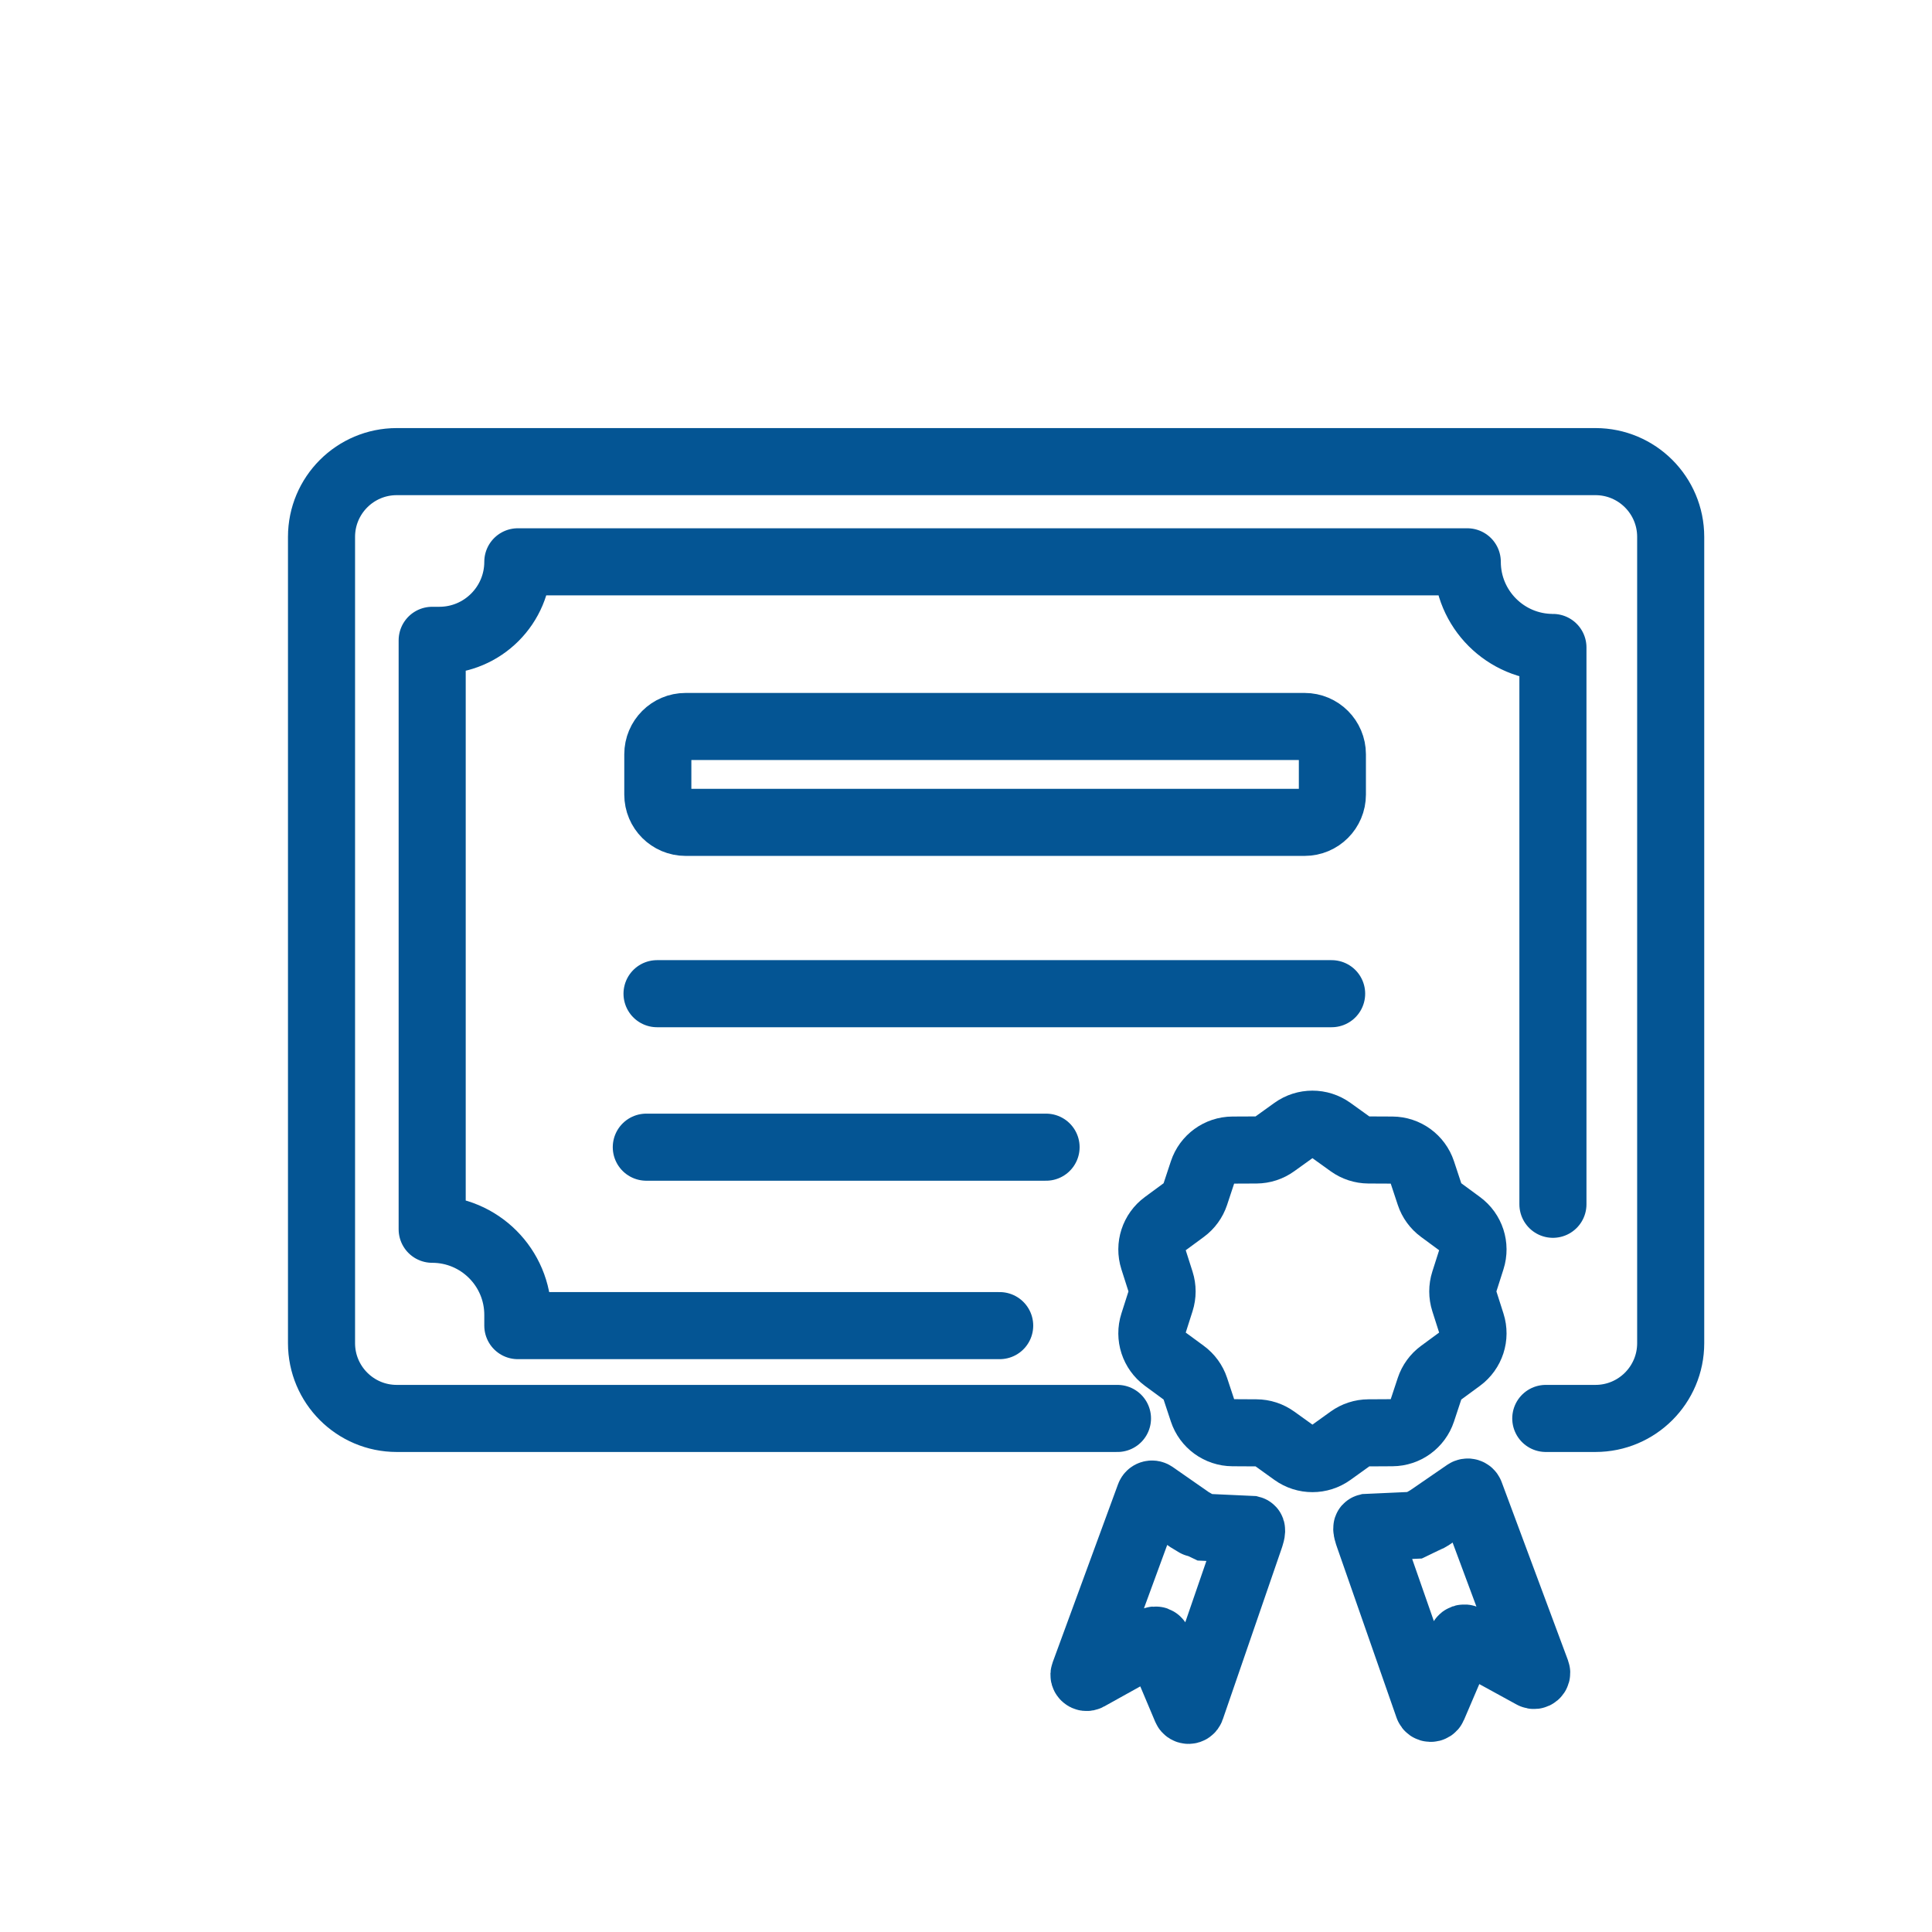 <?xml version="1.0" encoding="utf-8"?>
<!-- Generator: Adobe Illustrator 28.0.0, SVG Export Plug-In . SVG Version: 6.00 Build 0)  -->
<svg version="1.1" id="Layer_1" xmlns="http://www.w3.org/2000/svg" xmlns:xlink="http://www.w3.org/1999/xlink" x="0px" y="0px"
	 viewBox="0 0 720 720" style="enable-background:new 0 0 720 720;" xml:space="preserve">
<style type="text/css">
	.st0{fill:#F7902D;}
	.st1{fill:#00AEEF;}
	.st2{fill:#045594;}
	.st3{fill:#E3E3E3;}
	.st4{fill:none;stroke:#045594;stroke-width:25;stroke-linecap:round;stroke-linejoin:round;stroke-miterlimit:10;}
	.st5{fill:#005593;stroke:#005593;stroke-width:10;stroke-miterlimit:10;}
	.st6{fill:none;stroke:#005593;stroke-width:25;stroke-miterlimit:10;}
	.st7{fill:#005593;}
	.st8{fill:none;stroke:#005593;stroke-width:25;stroke-linecap:round;stroke-linejoin:round;stroke-miterlimit:10;}
	.st9{fill:#005593;stroke:#045594;stroke-width:10;stroke-miterlimit:10;}
	.st10{fill:#045594;stroke:#005593;stroke-width:10;stroke-miterlimit:10;}
	.st11{fill:#045594;stroke:#005593;stroke-width:8;stroke-miterlimit:10;}
	.st12{fill:#FFFFFF;}
	.st13{fill:#00AAEF;}
	.st14{fill:none;stroke:#005593;stroke-width:24.405;stroke-miterlimit:10;}
	.st15{fill:#2EA6DE;}
	.st16{fill:#F68F2C;}
	.st17{fill:none;stroke:#005593;stroke-width:18.66;stroke-miterlimit:10;}
	.st18{fill:#005697;stroke:#005593;stroke-width:10;stroke-miterlimit:10;}
	.st19{fill:none;stroke:#005697;stroke-width:25;stroke-miterlimit:10;}
	.st20{fill:#005697;}
	.st21{fill:#005698;stroke:#005593;stroke-width:8;stroke-miterlimit:10;}
	.st22{fill:#F7902D;stroke:#005593;stroke-width:10;stroke-miterlimit:10;}
	.st23{fill:none;stroke:#005593;stroke-width:9.578;stroke-miterlimit:10;}
	.st24{fill:#FFFFFF;stroke:#005593;stroke-width:10;stroke-miterlimit:10;}
	.st25{fill:none;stroke:#045594;stroke-width:25;stroke-miterlimit:10;}
</style>
<g>
	<path class="st4" d="M416.45,528.61H147.86c-15.48,0-28.04-12.56-28.04-28.05V200.08c0-15.49,12.56-28.05,28.04-28.05h446.72
		c15.49,0,28.04,12.56,28.04,28.05v300.48c0,15.49-12.55,28.05-28.04,28.05h-18.51"/>
	<path class="st25" d="M486.19,306.47H255.5c-5.72,0-10.35-4.63-10.35-10.35v-15.03c0-5.72,4.63-10.35,10.35-10.35h230.69
		c5.72,0,10.35,4.64,10.35,10.35v15.03C496.54,301.84,491.91,306.47,486.19,306.47z"/>
	<path class="st4" d="M578.73,448.8V241.29l0,0c-17.63,0-31.92-14.29-31.92-31.92v0H192.98v0c0,16.16-13.1,29.26-29.26,29.26h-2.66
		v219.48h0c17.63,0,31.92,14.29,31.92,31.92v3.99h179.57"/>
	<line class="st4" x1="244.86" y1="370.32" x2="496.26" y2="370.32"/>
	<line class="st4" x1="240.86" y1="427.52" x2="389.84" y2="427.52"/>
	<path class="st25" d="M465.74,573.21l-21.88,63.53c-0.29,0.85-1.48,0.89-1.83,0.06l-10.55-25.02c-0.23-0.54-0.87-0.76-1.38-0.47
		l-24.68,13.71c-0.79,0.44-1.71-0.34-1.39-1.19l24.37-66.4c0.22-0.6,0.95-0.83,1.48-0.47l13.45,9.37c0.1,0.07,4.69,2.78,4.81,2.81
		l18.12,0.83C466.82,570.12,465.93,572.67,465.74,573.21z"/>
	<path class="st25" d="M510.06,572.46l22.18,63.53c0.3,0.85,1.5,0.89,1.85,0.06l10.7-25.02c0.23-0.54,0.88-0.76,1.4-0.47
		l25.02,13.71c0.8,0.44,1.73-0.34,1.41-1.19l-24.71-66.4c-0.22-0.6-0.96-0.83-1.5-0.47l-13.63,9.37c-0.1,0.07-4.76,2.78-4.87,2.81
		l-18.37,0.83C508.97,569.37,509.87,571.92,510.06,572.46z"/>
	<path class="st25" d="M548.39,493.31c1.54,4.81-0.17,10.07-4.25,13.07l-7.15,5.25c-1.97,1.45-3.44,3.47-4.21,5.79l-0.93,2.81
		l-1.86,5.62c-1.59,4.8-6.06,8.05-11.12,8.08l-8.87,0.05c-2.45,0.01-4.83,0.79-6.81,2.21l-7.21,5.18c-4.11,2.95-9.64,2.95-13.75,0
		l-7.21-5.18c-1.98-1.42-4.36-2.2-6.8-2.21l-8.88-0.05c-5.06-0.03-9.53-3.28-11.12-8.08l-1.86-5.62l-0.93-2.81
		c-0.77-2.32-2.24-4.34-4.21-5.79l-7.15-5.25c-4.08-3-5.79-8.26-4.25-13.07l2.7-8.46c0.74-2.33,0.74-4.83,0-7.16l-2.7-8.46
		c-1.54-4.82,0.17-10.08,4.25-13.07l7.15-5.26c1.97-1.45,3.44-3.47,4.21-5.79l2.79-8.43c1.59-4.8,6.06-8.05,11.12-8.08l8.88-0.04
		c2.44-0.02,4.82-0.79,6.8-2.22l7.21-5.18c4.11-2.95,9.64-2.95,13.75,0l7.21,5.18c1.98,1.43,4.36,2.2,6.81,2.22l8.87,0.04
		c5.06,0.03,9.53,3.28,11.12,8.08l2.79,8.43c0.77,2.32,2.24,4.34,4.21,5.79l7.15,5.26c4.08,2.99,5.79,8.25,4.25,13.07l-2.7,8.46
		c-0.74,2.33-0.74,4.83,0,7.16L548.39,493.31z"/>
</g>
</svg>
